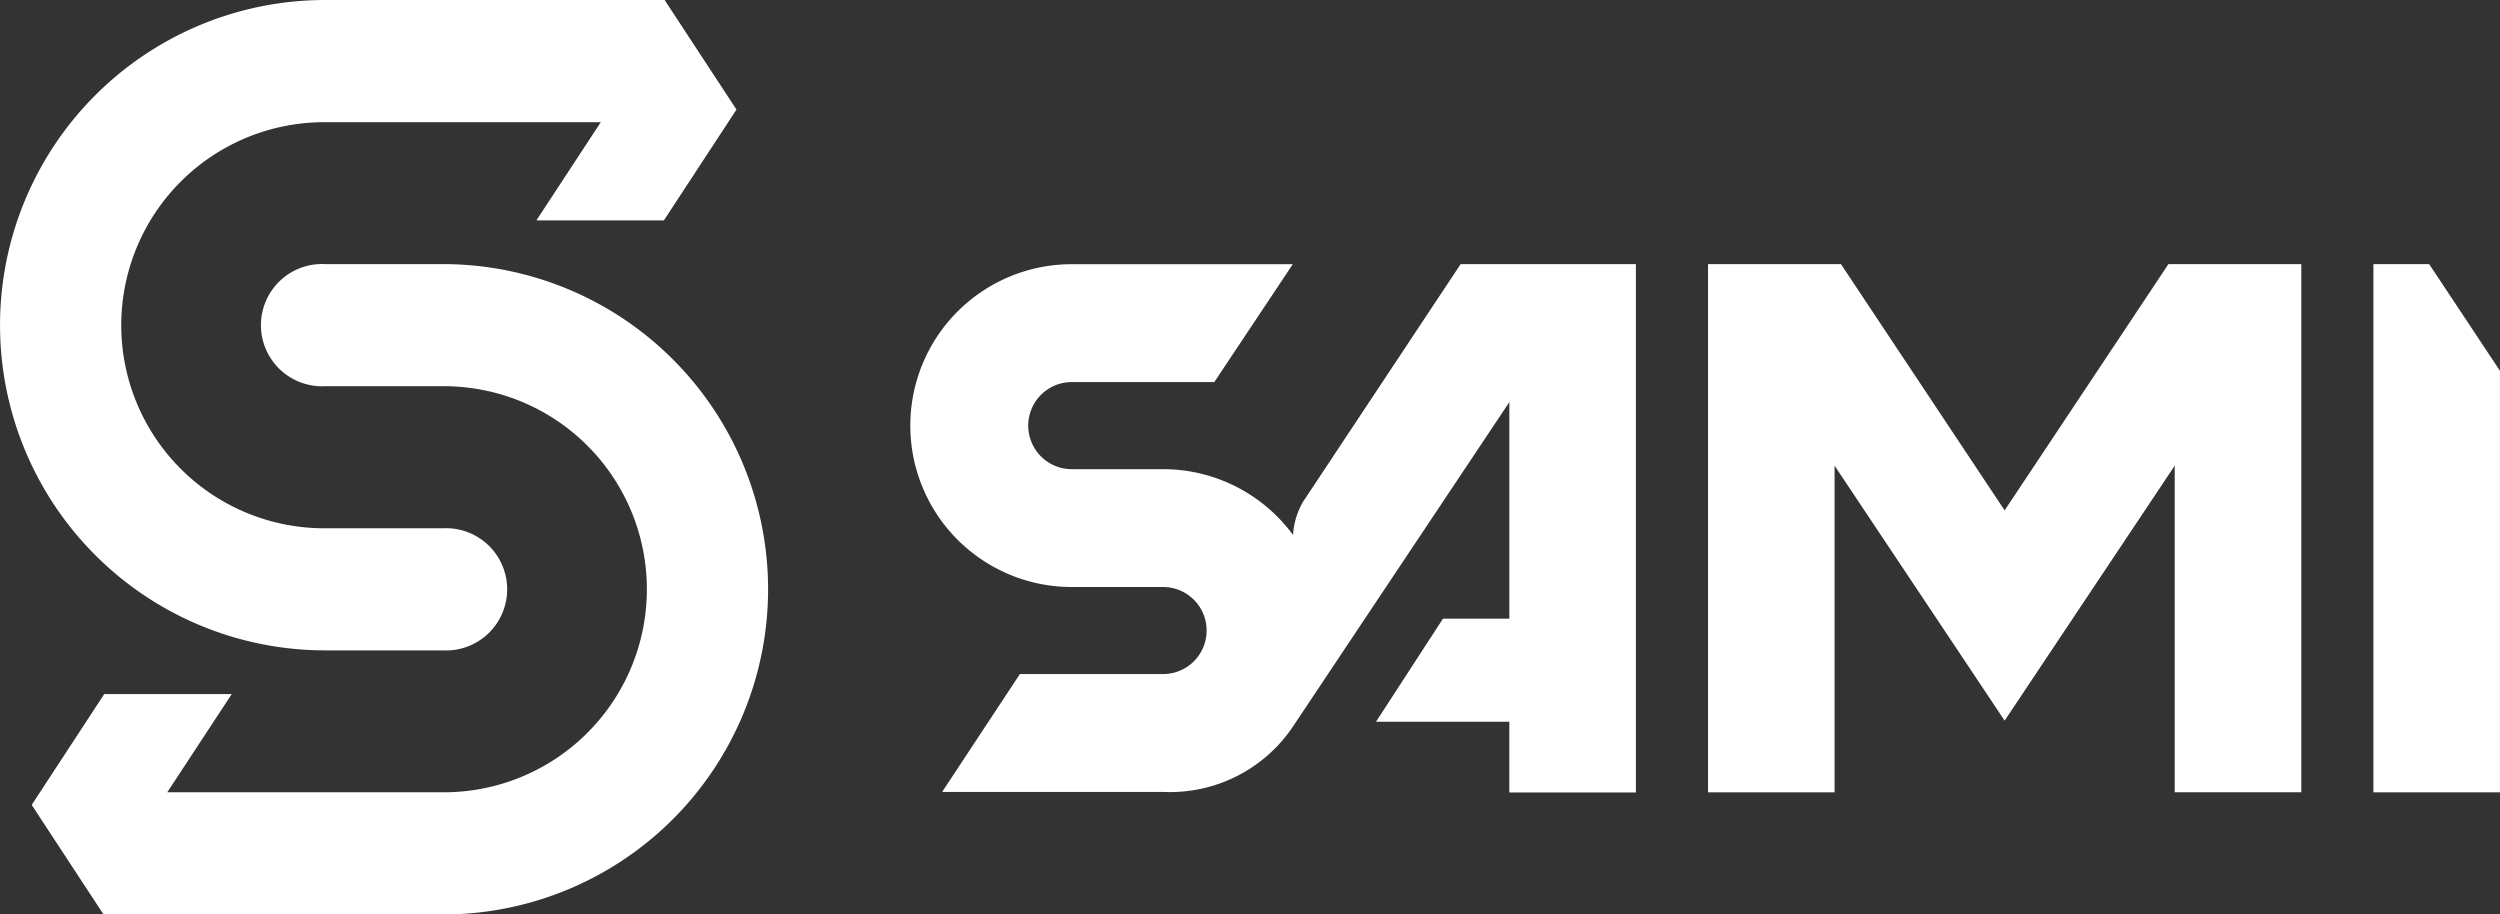 <svg xmlns="http://www.w3.org/2000/svg" xmlns:xlink="http://www.w3.org/1999/xlink" width="143.145" height="52.361" viewBox="0 0 143.145 52.361">
  <rect x="0" y="0" width="143.145" height="52.361" fill="#333333" stroke="none"/>
  <defs>
    <clipPath id="clip-path">
      <rect id="Rectangle_1" data-name="Rectangle 1" width="143.145" height="52.361" fill="#fff"/>
    </clipPath>
  </defs>
  <g id="Group_11" data-name="Group 11" transform="translate(0 0)">
    <path id="Path_1" data-name="Path 1" d="M247.53,34.2l-9.378,14.1-9.371-14.1H221.17V64.444h7.245V45.739l9.737,14.6,9.739-14.6v18.7h7.247V34.2Z" transform="translate(-123.371 -19.076)" fill="#fff"/>
    <path id="Path_2" data-name="Path 2" d="M307.329,34.2V64.444h7.247V40.311L310.522,34.2Z" transform="translate(-171.432 -19.076)" fill="#fff"/>
    <g id="Group_2" data-name="Group 2" transform="translate(0 0)">
      <g id="Group_1" data-name="Group 1" clip-path="url(#clip-path)">
        <path id="Path_3" data-name="Path 3" d="M149.387,34.2l-9.029,13.615a4.338,4.338,0,0,0-.568,1.892,9.227,9.227,0,0,0-7.433-3.767h-5.235a2.493,2.493,0,1,1,0-4.987h8.16l4.475-6.72.018-.029H127.122a9.241,9.241,0,0,0-.007,18.483h.007l5.229,0a2.492,2.492,0,1,1,0,4.984h-8.2L119.7,64.419H132.35a8.474,8.474,0,0,0,7.439-3.748L152.176,42.1V54.5h-3.8l-3.834,5.9h7.633v4.052h7.246V34.2Z" transform="translate(-65.754 -19.076)" fill="#fff"/>
        <path id="Path_4" data-name="Path 4" d="M42.169,6.274,38.055,0H18.621a18.619,18.619,0,1,0,0,37.239l.272,0,6.469,0a3.5,3.5,0,1,0,0-6.991l-6.741,0h-.105a11.626,11.626,0,0,1,.105-23.252H34.4L30.712,12.62h7.3Z" transform="translate(0 0)" fill="#fff"/>
        <path id="Path_5" data-name="Path 5" d="M4.1,65.163l4.114,6.274H27.645a18.619,18.619,0,1,0,0-37.239l-.272,0-6.469,0a3.5,3.5,0,1,0,0,6.991l6.741,0h.105a11.626,11.626,0,0,1-.105,23.252H11.862l3.693-5.626h-7.3Z" transform="translate(-2.285 -19.076)" fill="#fff"/>
      </g>
    </g>
  </g>
</svg>
